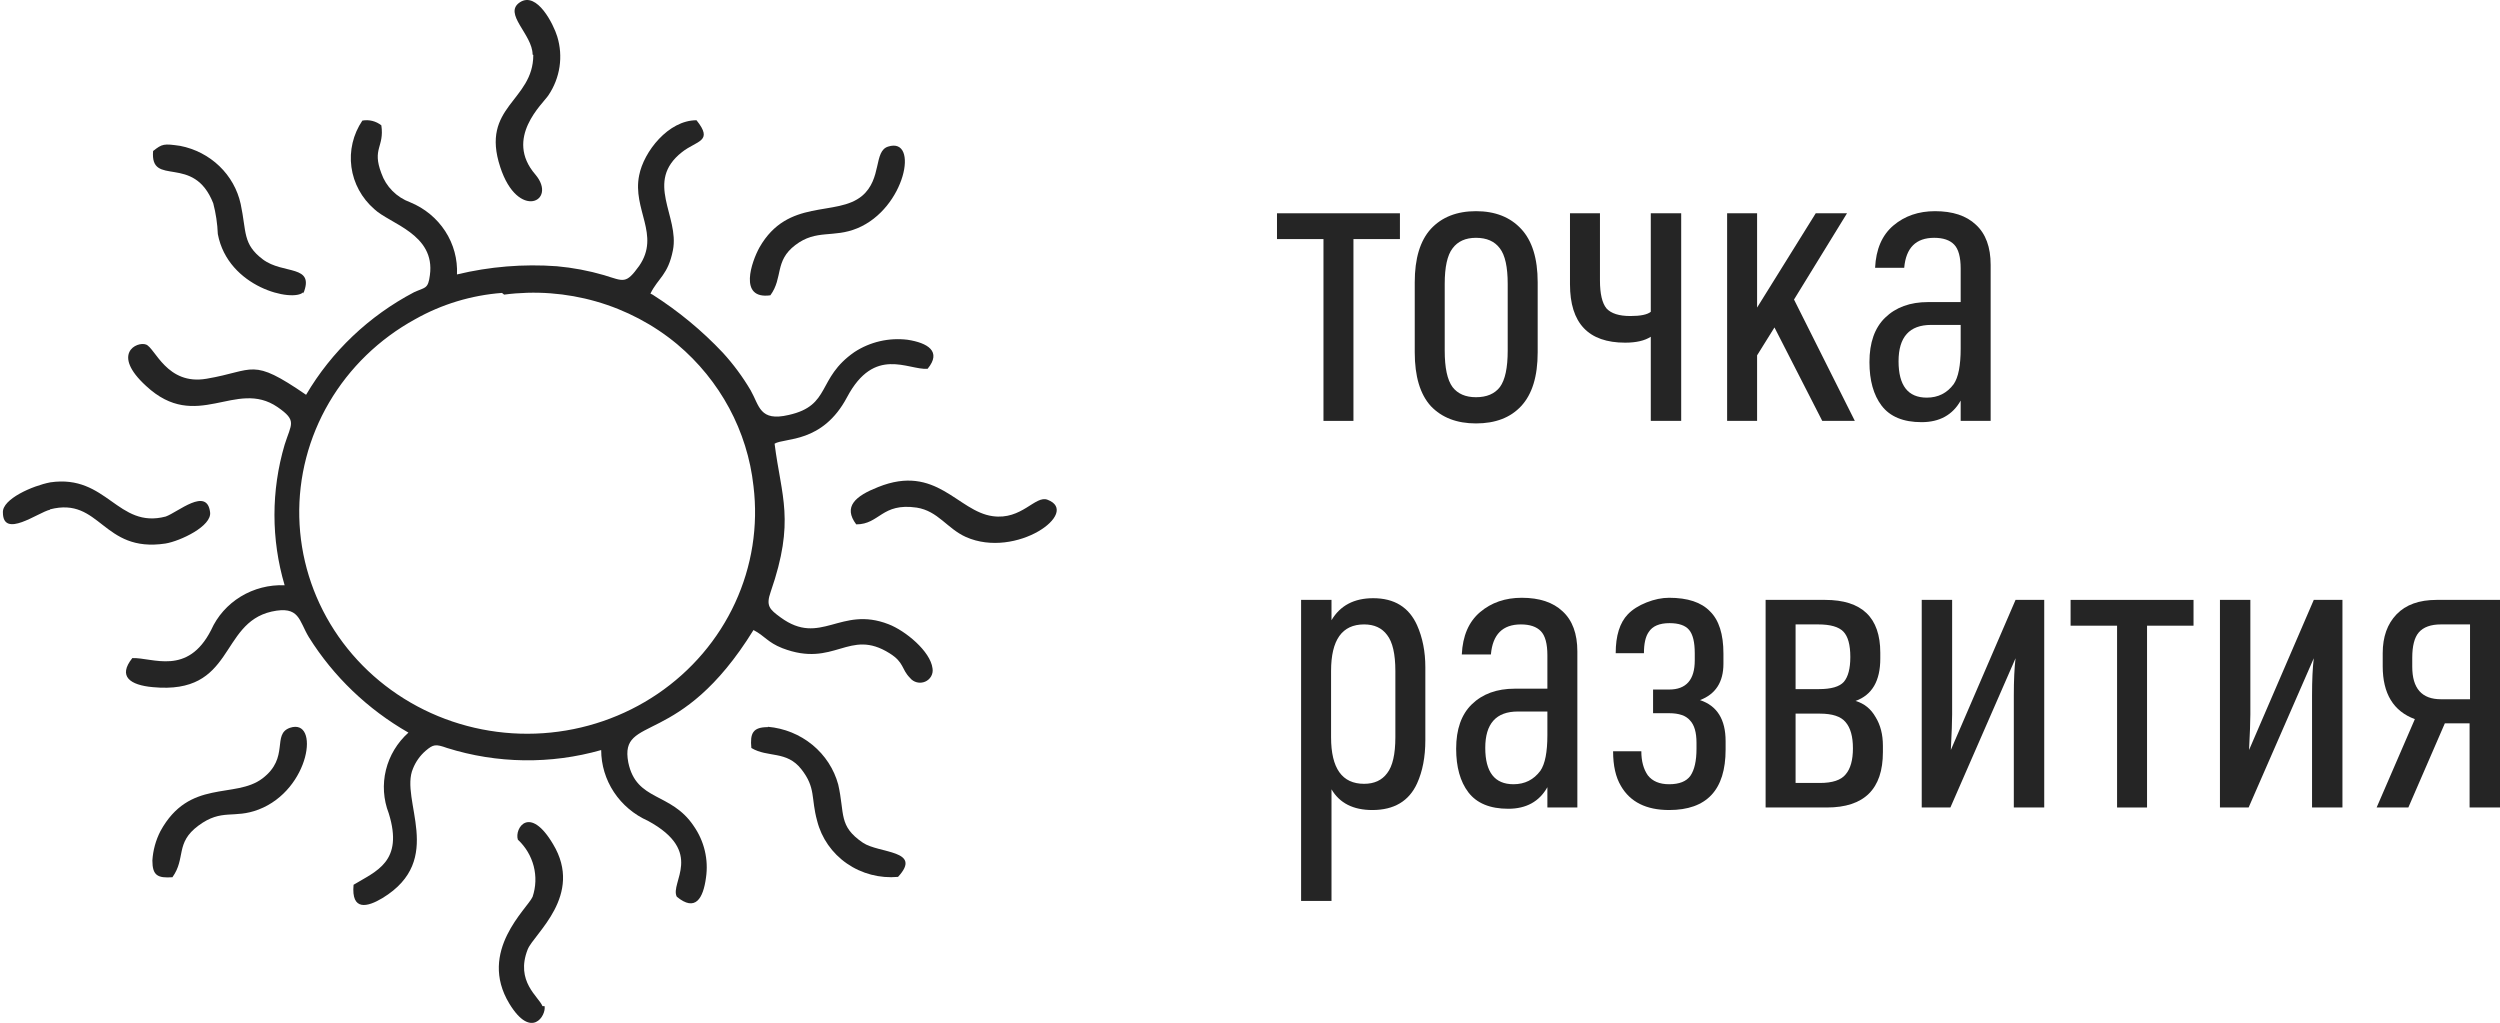 <?xml version="1.0" encoding="UTF-8"?> <svg xmlns="http://www.w3.org/2000/svg" width="611" height="250" viewBox="0 0 611 250" fill="none"><path d="M342.142 58.431H330.783V102.865H323.457V58.431H312.097V52.127H342.142V58.431Z" fill="#252525"></path><path d="M375.809 86.125C375.809 91.98 374.464 96.355 371.774 99.249C369.156 102.073 365.475 103.485 360.733 103.485C356.061 103.485 352.381 102.073 349.692 99.249C347.073 96.355 345.764 91.98 345.764 86.125V68.971C345.764 63.185 347.073 58.845 349.692 55.951C352.381 53.057 356.061 51.611 360.733 51.611C365.404 51.611 369.085 53.057 371.774 55.951C374.464 58.845 375.809 63.185 375.809 68.971V86.125ZM368.483 85.712V69.385C368.483 65.251 367.846 62.358 366.572 60.705C365.298 58.982 363.352 58.121 360.733 58.121C358.185 58.121 356.274 58.982 355 60.705C353.726 62.358 353.089 65.251 353.089 69.385V85.712C353.089 89.914 353.726 92.876 355 94.599C356.274 96.252 358.185 97.079 360.733 97.079C363.352 97.079 365.298 96.252 366.572 94.599C367.846 92.876 368.483 89.914 368.483 85.712Z" fill="#252525"></path><path d="M410.883 102.865H403.452V82.302C401.965 83.266 399.877 83.748 397.187 83.748C388.199 83.748 383.705 78.995 383.705 69.488V52.127H391.03V68.558C391.03 71.795 391.561 74.069 392.623 75.377C393.755 76.618 395.701 77.237 398.462 77.237C400.939 77.237 402.602 76.894 403.452 76.205V52.127H410.883V102.865Z" fill="#252525"></path><path d="M453.32 102.865H445.358L433.68 80.028L429.433 86.848V102.865H422.108V52.127H429.433V75.171L443.765 52.127H451.409L438.457 73.208L453.32 102.865Z" fill="#252525"></path><path d="M486.515 102.865H479.189V97.905C477.207 101.418 474.022 103.176 469.634 103.176C465.175 103.176 461.919 101.832 459.867 99.145C457.884 96.528 456.893 92.98 456.893 88.502C456.893 83.748 458.168 80.132 460.715 77.652C463.335 75.102 466.838 73.828 471.227 73.828H479.189V65.664C479.189 62.84 478.658 60.877 477.596 59.775C476.535 58.673 474.907 58.121 472.713 58.121C468.253 58.121 465.812 60.567 465.387 65.458H458.274C458.486 60.911 459.973 57.467 462.733 55.124C465.493 52.782 468.891 51.611 472.925 51.611C477.242 51.611 480.569 52.714 482.905 54.917C485.311 57.122 486.515 60.395 486.515 64.734V102.865ZM479.189 85.195V79.409H471.969C466.661 79.409 464.007 82.371 464.007 88.295C464.007 94.219 466.307 97.182 470.908 97.182C473.668 97.182 475.862 96.079 477.49 93.876C478.622 92.222 479.189 89.328 479.189 85.195Z" fill="#252525"></path><path d="M348.352 180.921C348.352 184.985 347.68 188.499 346.335 191.461C344.353 195.801 340.708 197.971 335.4 197.971C330.728 197.971 327.402 196.284 325.42 192.908V220.189H317.988V146.614H325.42V151.574C327.543 147.992 330.941 146.2 335.612 146.2C340.779 146.2 344.353 148.405 346.335 152.814C347.68 155.845 348.352 159.255 348.352 163.044V180.921ZM341.027 180.197V163.974C341.027 159.841 340.354 156.913 339.009 155.19C337.736 153.468 335.86 152.607 333.383 152.607C328.003 152.607 325.314 156.396 325.314 163.974V180.197C325.314 187.775 328.003 191.565 333.383 191.565C335.86 191.565 337.736 190.704 339.009 188.982C340.354 187.259 341.027 184.332 341.027 180.197Z" fill="#252525"></path><path d="M385.506 197.352H378.18V192.391C376.198 195.905 373.013 197.662 368.625 197.662C364.166 197.662 360.91 196.318 358.858 193.632C356.876 191.014 355.885 187.466 355.885 182.988C355.885 178.235 357.159 174.617 359.707 172.138C362.326 169.589 365.829 168.314 370.218 168.314H378.18V160.15C378.18 157.326 377.649 155.363 376.587 154.261C375.526 153.159 373.898 152.608 371.704 152.608C367.244 152.608 364.803 155.053 364.378 159.944H357.265C357.477 155.398 358.964 151.953 361.724 149.61C364.485 147.268 367.882 146.097 371.916 146.097C376.233 146.097 379.56 147.199 381.896 149.404C384.302 151.608 385.506 154.881 385.506 159.22V197.352ZM378.18 179.682V173.894H370.96C365.652 173.894 362.998 176.856 362.998 182.781C362.998 188.705 365.298 191.668 369.899 191.668C372.659 191.668 374.853 190.565 376.481 188.361C377.613 186.708 378.18 183.815 378.18 179.682Z" fill="#252525"></path><path d="M421.738 183.195C421.738 193.046 417.137 197.971 407.936 197.971C402.345 197.971 398.417 196.008 396.152 192.082C394.878 189.946 394.241 187.122 394.241 183.608H401.142C401.142 186.019 401.673 187.982 402.734 189.498C403.866 190.944 405.601 191.668 407.936 191.668C410.414 191.668 412.148 190.98 413.139 189.601C414.129 188.154 414.625 185.95 414.625 182.988V181.542C414.625 178.992 414.094 177.167 413.033 176.064C412.041 174.893 410.343 174.308 407.936 174.308H404.009V168.521H407.936C412.113 168.521 414.2 166.145 414.2 161.391V159.634C414.2 156.947 413.74 155.053 412.82 153.951C411.9 152.848 410.308 152.297 408.042 152.297C405.565 152.297 403.866 153.021 402.946 154.468C402.168 155.57 401.779 157.292 401.779 159.634H394.878C394.878 155.363 395.869 152.194 397.851 150.127C398.983 148.956 400.504 147.992 402.415 147.234C404.326 146.476 406.167 146.097 407.936 146.097C412.466 146.097 415.792 147.199 417.916 149.404C420.11 151.54 421.207 154.984 421.207 159.737V162.217C421.207 166.696 419.296 169.658 415.474 171.104C419.65 172.482 421.738 175.823 421.738 181.128V183.195Z" fill="#252525"></path><path d="M460.181 183.814C460.181 192.839 455.616 197.351 446.486 197.351H431.516V146.614H446.061C455.049 146.614 459.544 150.919 459.544 159.53V160.977C459.544 166.42 457.527 169.864 453.492 171.311C455.616 171.93 457.244 173.239 458.377 175.237C459.579 177.167 460.181 179.508 460.181 182.264V183.814ZM452.219 160.564C452.219 157.601 451.652 155.535 450.52 154.364C449.388 153.192 447.335 152.607 444.362 152.607H438.841V168.417H444.574C447.547 168.417 449.564 167.831 450.626 166.66C451.687 165.42 452.219 163.388 452.219 160.564ZM451.051 189.291C452.254 187.913 452.856 185.777 452.856 182.884C452.856 179.991 452.254 177.855 451.051 176.477C449.918 175.1 447.83 174.411 444.787 174.411H438.841V191.357H444.787C447.83 191.357 449.918 190.669 451.051 189.291Z" fill="#252525"></path><path d="M499.609 197.351H492.177V169.967C492.177 166.247 492.318 163.216 492.601 160.874L476.676 197.351H469.67V146.614H477.101V174.617C477.101 176.271 476.995 179.164 476.783 183.298L492.601 146.614H499.609V197.351Z" fill="#252525"></path><path d="M536.097 152.917H524.737V197.351H517.412V152.917H506.052V146.614H536.097V152.917Z" fill="#252525"></path><path d="M572.494 197.351H565.063V169.967C565.063 166.247 565.204 163.216 565.487 160.874L549.562 197.351H542.556V146.614H549.987V174.617C549.987 176.271 549.881 179.164 549.668 183.298L565.487 146.614H572.494V197.351Z" fill="#252525"></path><path d="M611 197.351H603.568V176.788H597.517L588.599 197.351H580.849L590.191 175.754C584.954 173.825 582.335 169.519 582.335 162.837V159.634C582.335 155.638 583.467 152.469 585.732 150.127C587.997 147.784 591.253 146.614 595.5 146.614H611V197.351ZM603.675 170.897V152.607H596.562C594.085 152.607 592.28 153.262 591.147 154.57C590.085 155.81 589.554 157.877 589.554 160.77V162.94C589.554 168.245 591.89 170.897 596.562 170.897H603.675Z" fill="#252525"></path><path fill-rule="evenodd" clip-rule="evenodd" d="M158.965 71.755C160.856 67.91 163.262 67.242 164.466 61.142C166.1 52.785 157.417 44.429 166.701 37.158C170.312 34.317 174.438 34.651 170.226 29.387C163.349 29.387 157.331 37.075 156.213 42.841C154.494 51.197 161.457 57.381 156.213 64.986C152.947 69.498 152.517 68.746 147.617 67.242C143.86 66.151 140.002 65.423 136.099 65.07C127.903 64.473 119.661 65.15 111.685 67.074C111.864 63.352 110.863 59.665 108.819 56.512C106.774 53.359 103.784 50.892 100.252 49.442C98.609 48.84 97.125 47.889 95.906 46.661C94.688 45.433 93.764 43.957 93.203 42.34C90.882 36.239 93.976 35.989 93.203 30.64C92.564 30.128 91.817 29.757 91.016 29.555C90.213 29.353 89.375 29.324 88.561 29.471C86.299 32.82 85.349 36.847 85.885 40.82C86.422 44.793 88.409 48.446 91.483 51.114C95.266 54.707 106.442 57.215 105.066 67.242C104.636 70.668 103.948 70.167 101.198 71.42C90.168 77.22 81.026 85.904 74.807 96.489C61.31 87.214 62.342 90.556 50.48 92.562C40.765 94.234 37.929 85.041 35.694 84.206C33.459 83.37 27.097 86.462 35.694 94.317C48.072 105.849 57.614 92.479 67.844 99.498C72.658 102.841 71.197 103.509 69.563 108.69C66.25 119.912 66.25 131.813 69.563 143.036C65.782 142.883 62.041 143.847 58.834 145.801C55.627 147.756 53.104 150.608 51.597 153.982C45.837 165.264 37.327 160.668 32.341 160.835C28.731 165.347 31.825 167.437 37.327 167.938C57.442 169.86 53.488 152.395 66.382 149.47C73.259 147.966 73.002 151.643 75.494 155.737C81.501 165.341 89.858 173.351 99.822 179.052C97.091 181.5 95.174 184.684 94.316 188.198C93.458 191.711 93.699 195.394 95.008 198.774C98.704 210.639 91.914 212.896 86.412 216.239C85.81 222.757 89.85 221.671 93.461 219.498C109.02 210.055 97.587 195.515 100.939 187.826C101.603 186.16 102.664 184.671 104.034 183.481C105.926 181.893 106.442 181.81 109.278 182.812C121.492 186.648 134.612 186.824 146.929 183.314C146.934 186.958 148.014 190.525 150.04 193.591C152.066 196.657 154.955 199.094 158.362 200.612C172.374 208.216 163.606 215.737 165.412 219.163C169.968 222.924 171.859 219.581 172.546 214.484C173.192 210.061 172.12 205.562 169.538 201.866C163.95 193.509 155.526 195.932 153.549 186.322C151.314 174.373 166.1 183.23 184.151 153.982C186.902 155.403 187.59 156.991 191.201 158.411C204.009 163.342 207.447 153.397 217.419 159.665C221.03 161.921 220.256 163.509 222.405 165.682C222.827 166.213 223.419 166.592 224.088 166.758C224.757 166.925 225.464 166.87 226.096 166.601C226.728 166.331 227.25 165.865 227.579 165.274C227.906 164.684 228.022 164.003 227.907 163.342C227.391 159.164 221.287 154.15 217.162 152.562C205.384 147.966 200.57 158.078 190.771 150.891C188.02 148.885 187.161 148.05 188.363 144.623C194.381 127.242 190.943 121.392 189.309 108.439C191.717 106.935 201 108.439 207.018 97.075C213.723 84.457 221.89 90.473 226.703 90.138C230.228 85.877 226.703 83.788 221.803 83.036C217.245 82.479 212.633 83.549 208.823 86.044C199.539 92.479 203.235 99.08 192.748 101.42C185.613 103.091 185.613 99.164 183.464 95.403C181.531 92.12 179.256 89.04 176.673 86.211C171.573 80.799 165.797 76.027 159.48 72.005L158.965 71.755ZM123.204 72.005C130.734 71.017 138.394 71.587 145.681 73.674C152.969 75.763 159.722 79.323 165.498 84.122C176.013 92.965 182.681 105.361 184.151 118.802C185.339 128.532 183.788 138.394 179.663 147.335C175.539 156.276 168.996 163.962 160.733 169.573C152.468 175.184 142.793 178.51 132.738 179.196C122.683 179.883 112.624 177.904 103.635 173.471C94.646 169.038 87.062 162.317 81.692 154.024C76.323 145.731 73.369 136.178 73.145 126.381C72.922 116.584 75.436 106.912 80.422 98.396C85.407 89.88 92.677 82.838 101.455 78.022C107.947 74.355 115.203 72.156 122.688 71.588L123.204 72.005Z" fill="#252525"></path><path fill-rule="evenodd" clip-rule="evenodd" d="M130.339 13.424C130.339 24.789 117.359 25.959 122.259 40.833C126.556 54.037 136.356 49.19 130.855 42.672C123.118 33.73 132.745 25.29 134.035 23.285C135.449 21.186 136.374 18.812 136.746 16.329C137.117 13.846 136.925 11.315 136.184 8.911C135.325 6.07 131.284 -2.203 127.072 0.555C122.86 3.312 130.167 8.41 130.167 13.34" fill="#252525"></path><path fill-rule="evenodd" clip-rule="evenodd" d="M209.26 128.157C215.019 128.157 215.449 122.808 224.045 124.061C229.289 124.898 231.438 129.159 236.08 131.248C248.372 136.68 264.19 125.232 256.023 122.14C253.015 120.97 249.748 127.154 242.614 126.151C234.017 124.981 228.859 113.282 214.589 119.048C209.088 121.22 205.993 123.811 209.26 128.157Z" fill="#252525"></path><path fill-rule="evenodd" clip-rule="evenodd" d="M12.228 124.484C24.606 121.309 24.95 135.18 40.424 132.841C44.034 132.255 51.857 128.578 51.341 125.152C50.567 118.968 43.518 125.152 40.509 126.239C28.733 129.331 26.154 115.877 12.314 117.882C7.93 118.718 0.537 121.977 0.709 125.236C0.709 131.754 9.305 125.236 12.228 124.568" fill="#252525"></path><path fill-rule="evenodd" clip-rule="evenodd" d="M187.672 177.709C183.975 177.709 183.288 179.213 183.632 182.807C187.672 185.23 192.228 183.391 195.839 187.987C199.449 192.584 198.159 195.007 199.707 200.606C200.76 204.817 203.338 208.519 206.968 211.035C210.599 213.551 215.039 214.714 219.479 214.31C225.581 207.708 214.836 208.628 210.882 205.953C204.864 201.859 206.498 198.935 204.864 191.748C203.839 187.961 201.638 184.575 198.561 182.048C195.485 179.521 191.683 177.977 187.672 177.625" fill="#252525"></path><path fill-rule="evenodd" clip-rule="evenodd" d="M42.141 214.397C45.493 209.717 42.742 206.04 48.502 201.778C54.262 197.517 57.098 200.191 63.202 197.851C75.838 193.004 78.245 175.372 70.852 177.879C66.382 179.467 70.852 185.149 64.147 190.246C57.442 195.344 46.267 190.246 39.218 203.115C38.066 205.357 37.394 207.801 37.241 210.302C37.241 213.979 38.53 214.647 42.141 214.397Z" fill="#252525"></path><path fill-rule="evenodd" clip-rule="evenodd" d="M188.278 72.173C191.458 67.828 189.223 63.817 194.381 59.889C199.539 55.962 203.665 58.218 209.511 55.794C221.287 50.948 224.726 33.399 217.075 35.822C213.465 36.909 215.614 43.678 210.714 47.856C204.439 53.121 192.576 48.274 185.613 60.474C183.722 63.9 180.369 73.259 188.278 72.173Z" fill="#252525"></path><path fill-rule="evenodd" clip-rule="evenodd" d="M74.124 71.751C77.047 64.565 69.225 67.155 64.239 63.395C59.254 59.635 60.285 56.709 58.823 49.858C58.055 46.344 56.246 43.127 53.619 40.602C50.991 38.078 47.66 36.356 44.038 35.651C39.998 35.066 39.654 35.15 37.419 36.905C36.645 45.93 47.305 37.406 52.118 49.69C52.761 52.152 53.135 54.673 53.236 57.211C55.729 70.331 71.632 73.924 74.124 71.417" fill="#252525"></path><path fill-rule="evenodd" clip-rule="evenodd" d="M132.58 245.902C131.72 243.646 125.874 239.886 128.969 232.031C130.516 228.187 142.723 218.827 135.158 206.292C129.398 196.599 125.702 202.449 126.562 205.206C128.452 206.967 129.794 209.21 130.432 211.679C131.072 214.147 130.981 216.74 130.173 219.162C128.969 222.003 116.676 232.448 124.499 245.317C129.914 254.175 133.525 248.159 133.096 245.902" fill="#252525"></path></svg> 